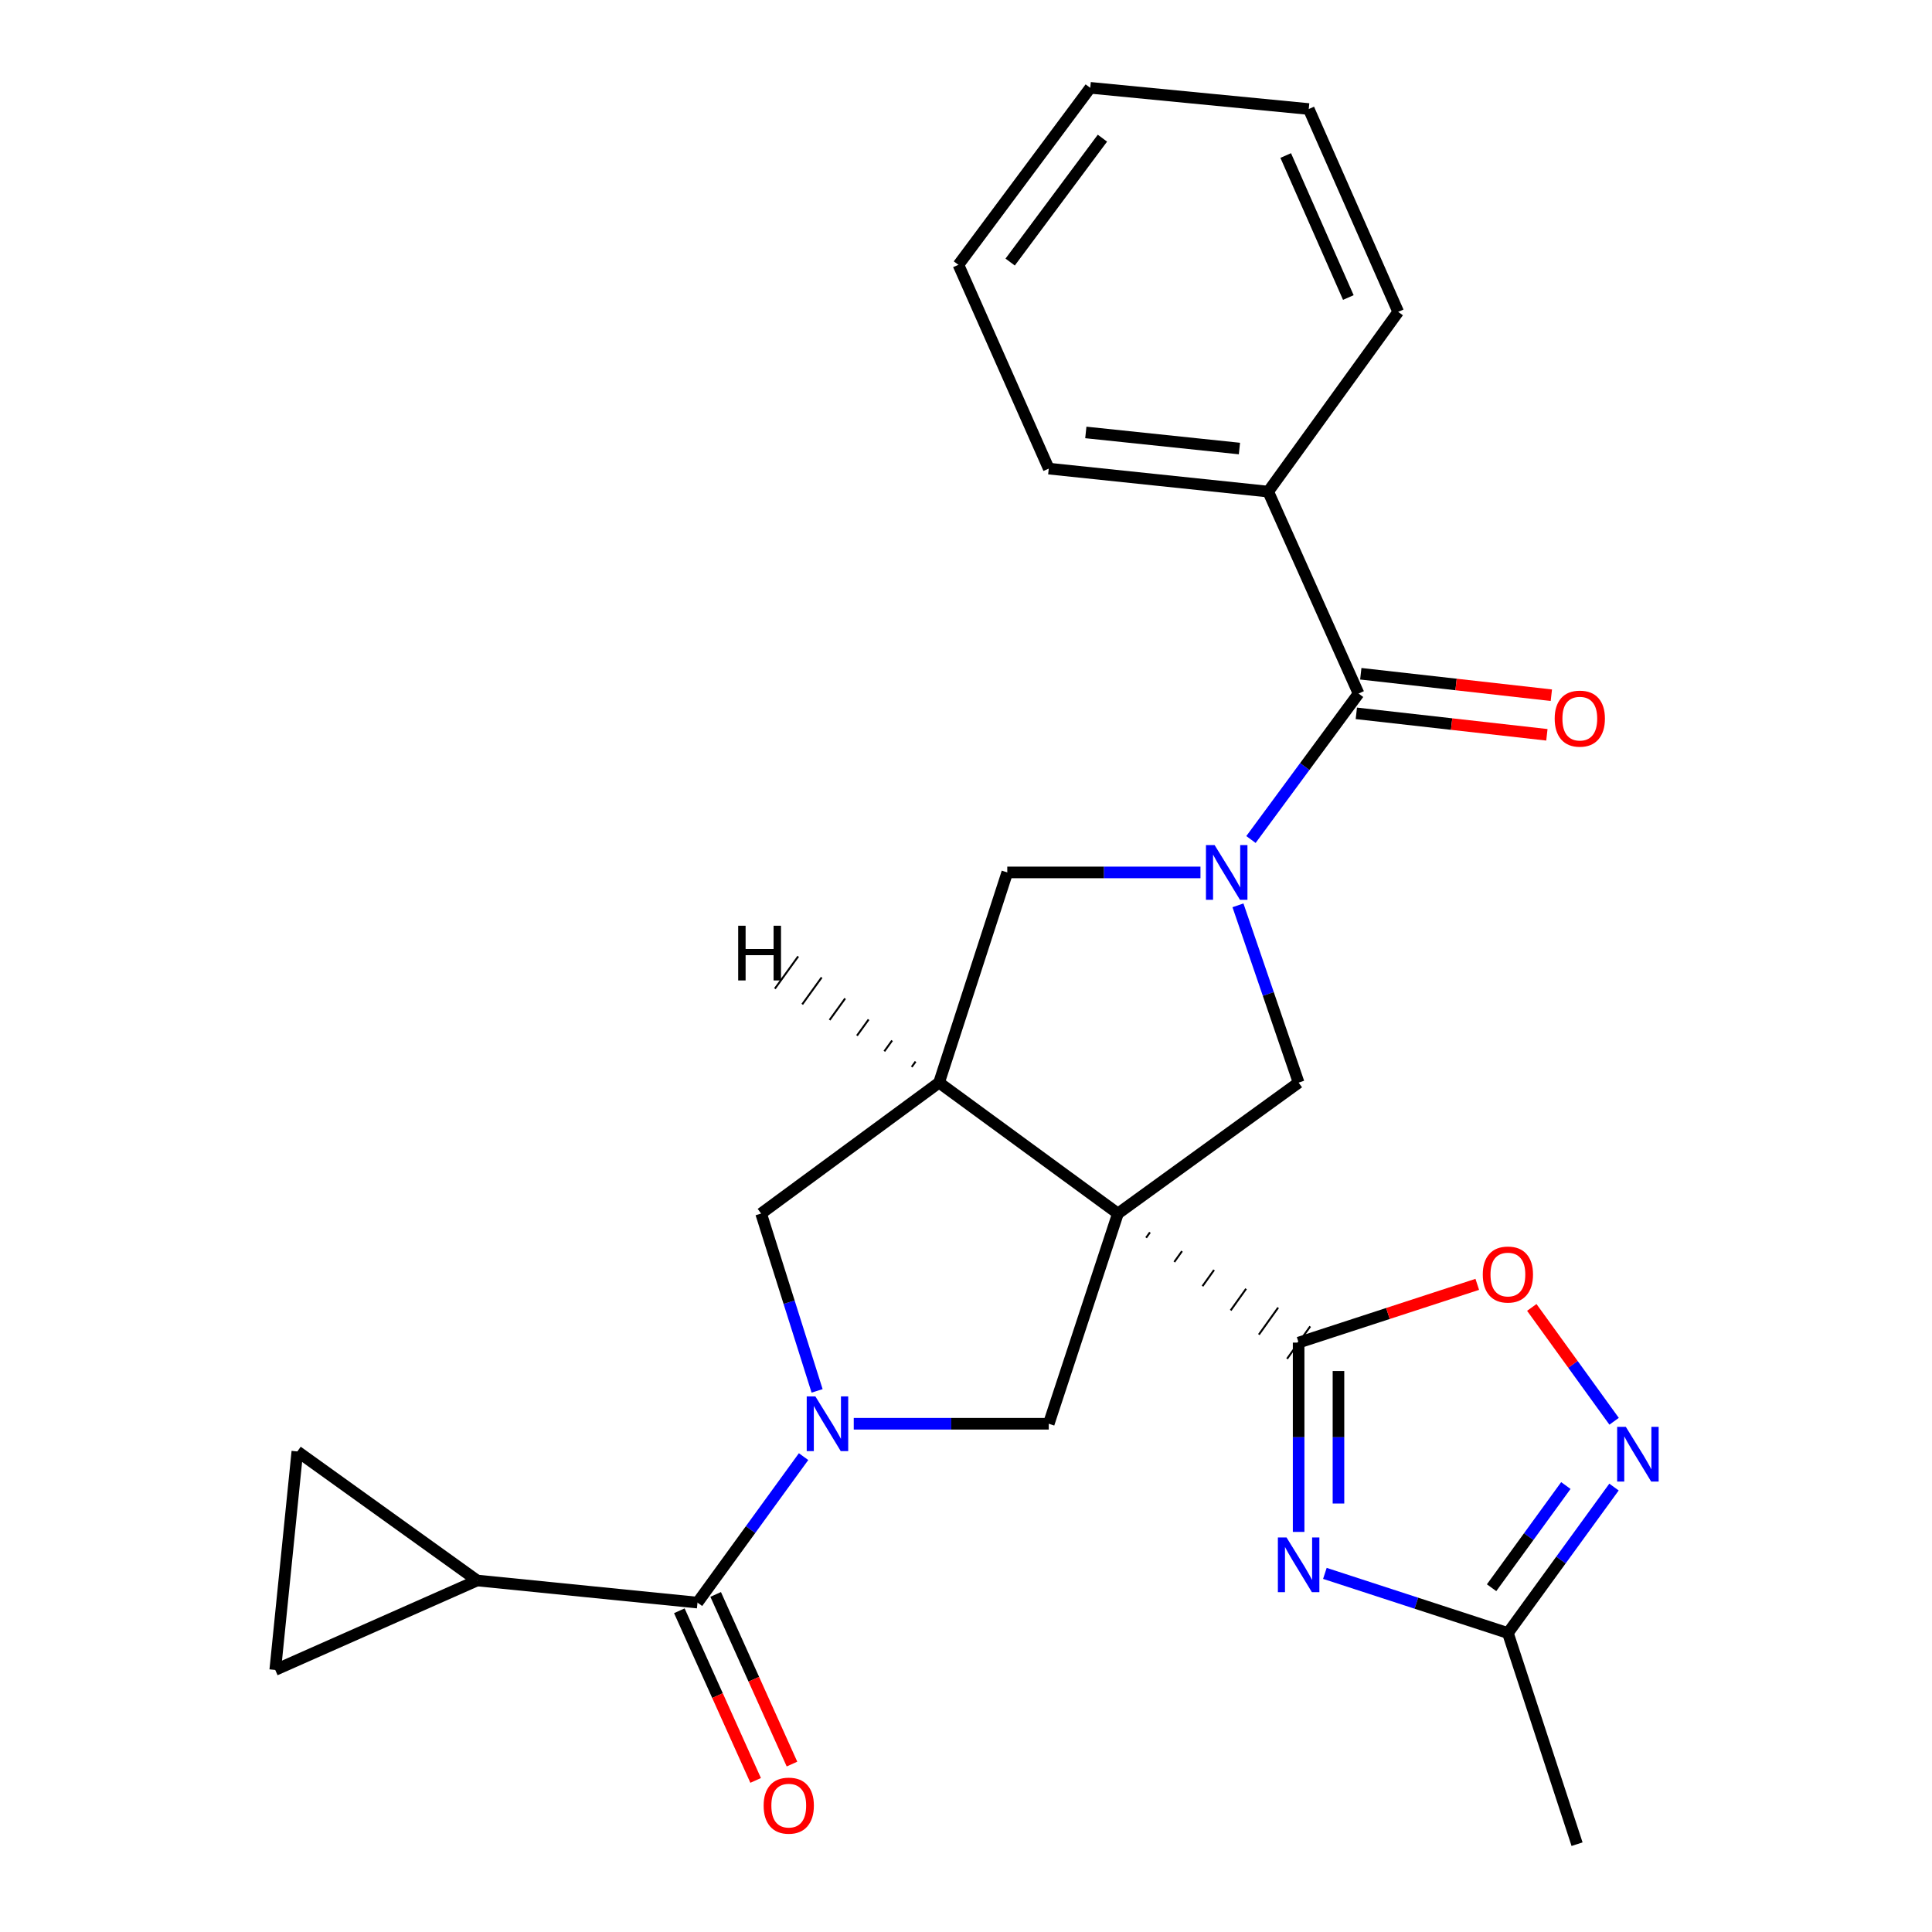 <?xml version='1.0' encoding='iso-8859-1'?>
<svg version='1.1' baseProfile='full'
              xmlns='http://www.w3.org/2000/svg'
                      xmlns:rdkit='http://www.rdkit.org/xml'
                      xmlns:xlink='http://www.w3.org/1999/xlink'
                  xml:space='preserve'
width='1000px' height='1000px' viewBox='0 0 1000 1000'>
<!-- END OF HEADER -->
<rect style='opacity:1.0;fill:#FFFFFF;stroke:none' width='1000' height='1000' x='0' y='0'> </rect>
<path class='bond-0' d='M 593.222,640.656 L 595.22,637.859' style='fill:none;fill-rule:evenodd;stroke:#000000;stroke-width:1.0px;stroke-linecap:butt;stroke-linejoin:miter;stroke-opacity:1' />
<path class='bond-0' d='M 607.813,653.189 L 611.808,647.596' style='fill:none;fill-rule:evenodd;stroke:#000000;stroke-width:1.0px;stroke-linecap:butt;stroke-linejoin:miter;stroke-opacity:1' />
<path class='bond-0' d='M 622.404,665.723 L 628.396,657.333' style='fill:none;fill-rule:evenodd;stroke:#000000;stroke-width:1.0px;stroke-linecap:butt;stroke-linejoin:miter;stroke-opacity:1' />
<path class='bond-0' d='M 636.994,678.256 L 644.984,667.069' style='fill:none;fill-rule:evenodd;stroke:#000000;stroke-width:1.0px;stroke-linecap:butt;stroke-linejoin:miter;stroke-opacity:1' />
<path class='bond-0' d='M 651.585,690.789 L 661.573,676.806' style='fill:none;fill-rule:evenodd;stroke:#000000;stroke-width:1.0px;stroke-linecap:butt;stroke-linejoin:miter;stroke-opacity:1' />
<path class='bond-0' d='M 666.176,703.323 L 678.161,686.543' style='fill:none;fill-rule:evenodd;stroke:#000000;stroke-width:1.0px;stroke-linecap:butt;stroke-linejoin:miter;stroke-opacity:1' />
<path class='bond-4' d='M 578.631,628.122 L 486.057,560.361' style='fill:none;fill-rule:evenodd;stroke:#000000;stroke-width:6px;stroke-linecap:butt;stroke-linejoin:miter;stroke-opacity:1' />
<path class='bond-5' d='M 578.631,628.122 L 672.168,560.361' style='fill:none;fill-rule:evenodd;stroke:#000000;stroke-width:6px;stroke-linecap:butt;stroke-linejoin:miter;stroke-opacity:1' />
<path class='bond-6' d='M 578.631,628.122 L 542.832,736.93' style='fill:none;fill-rule:evenodd;stroke:#000000;stroke-width:6px;stroke-linecap:butt;stroke-linejoin:miter;stroke-opacity:1' />
<path class='bond-3' d='M 672.168,694.933 L 672.168,743.924' style='fill:none;fill-rule:evenodd;stroke:#000000;stroke-width:6px;stroke-linecap:butt;stroke-linejoin:miter;stroke-opacity:1' />
<path class='bond-3' d='M 672.168,743.924 L 672.168,792.914' style='fill:none;fill-rule:evenodd;stroke:#0000FF;stroke-width:6px;stroke-linecap:butt;stroke-linejoin:miter;stroke-opacity:1' />
<path class='bond-3' d='M 692.789,709.63 L 692.789,743.924' style='fill:none;fill-rule:evenodd;stroke:#000000;stroke-width:6px;stroke-linecap:butt;stroke-linejoin:miter;stroke-opacity:1' />
<path class='bond-3' d='M 692.789,743.924 L 692.789,778.217' style='fill:none;fill-rule:evenodd;stroke:#0000FF;stroke-width:6px;stroke-linecap:butt;stroke-linejoin:miter;stroke-opacity:1' />
<path class='bond-10' d='M 672.168,694.933 L 718.402,679.857' style='fill:none;fill-rule:evenodd;stroke:#000000;stroke-width:6px;stroke-linecap:butt;stroke-linejoin:miter;stroke-opacity:1' />
<path class='bond-10' d='M 718.402,679.857 L 764.635,664.782' style='fill:none;fill-rule:evenodd;stroke:#FF0000;stroke-width:6px;stroke-linecap:butt;stroke-linejoin:miter;stroke-opacity:1' />
<path class='bond-1' d='M 441.9,736.93 L 492.366,736.93' style='fill:none;fill-rule:evenodd;stroke:#0000FF;stroke-width:6px;stroke-linecap:butt;stroke-linejoin:miter;stroke-opacity:1' />
<path class='bond-1' d='M 492.366,736.93 L 542.832,736.93' style='fill:none;fill-rule:evenodd;stroke:#000000;stroke-width:6px;stroke-linecap:butt;stroke-linejoin:miter;stroke-opacity:1' />
<path class='bond-7' d='M 415.928,753.951 L 388.478,791.728' style='fill:none;fill-rule:evenodd;stroke:#0000FF;stroke-width:6px;stroke-linecap:butt;stroke-linejoin:miter;stroke-opacity:1' />
<path class='bond-7' d='M 388.478,791.728 L 361.027,829.505' style='fill:none;fill-rule:evenodd;stroke:#000000;stroke-width:6px;stroke-linecap:butt;stroke-linejoin:miter;stroke-opacity:1' />
<path class='bond-26' d='M 422.926,719.918 L 408.439,674.02' style='fill:none;fill-rule:evenodd;stroke:#0000FF;stroke-width:6px;stroke-linecap:butt;stroke-linejoin:miter;stroke-opacity:1' />
<path class='bond-26' d='M 408.439,674.02 L 393.952,628.122' style='fill:none;fill-rule:evenodd;stroke:#000000;stroke-width:6px;stroke-linecap:butt;stroke-linejoin:miter;stroke-opacity:1' />
<path class='bond-2' d='M 640.766,468.599 L 656.467,514.48' style='fill:none;fill-rule:evenodd;stroke:#0000FF;stroke-width:6px;stroke-linecap:butt;stroke-linejoin:miter;stroke-opacity:1' />
<path class='bond-2' d='M 656.467,514.48 L 672.168,560.361' style='fill:none;fill-rule:evenodd;stroke:#000000;stroke-width:6px;stroke-linecap:butt;stroke-linejoin:miter;stroke-opacity:1' />
<path class='bond-8' d='M 647.495,434.529 L 675.343,396.754' style='fill:none;fill-rule:evenodd;stroke:#0000FF;stroke-width:6px;stroke-linecap:butt;stroke-linejoin:miter;stroke-opacity:1' />
<path class='bond-8' d='M 675.343,396.754 L 703.191,358.978' style='fill:none;fill-rule:evenodd;stroke:#000000;stroke-width:6px;stroke-linecap:butt;stroke-linejoin:miter;stroke-opacity:1' />
<path class='bond-27' d='M 621.358,451.565 L 571.361,451.565' style='fill:none;fill-rule:evenodd;stroke:#0000FF;stroke-width:6px;stroke-linecap:butt;stroke-linejoin:miter;stroke-opacity:1' />
<path class='bond-27' d='M 571.361,451.565 L 521.364,451.565' style='fill:none;fill-rule:evenodd;stroke:#000000;stroke-width:6px;stroke-linecap:butt;stroke-linejoin:miter;stroke-opacity:1' />
<path class='bond-11' d='M 685.757,814.379 L 733.12,829.818' style='fill:none;fill-rule:evenodd;stroke:#0000FF;stroke-width:6px;stroke-linecap:butt;stroke-linejoin:miter;stroke-opacity:1' />
<path class='bond-11' d='M 733.12,829.818 L 780.484,845.257' style='fill:none;fill-rule:evenodd;stroke:#000000;stroke-width:6px;stroke-linecap:butt;stroke-linejoin:miter;stroke-opacity:1' />
<path class='bond-12' d='M 486.057,560.361 L 521.364,451.565' style='fill:none;fill-rule:evenodd;stroke:#000000;stroke-width:6px;stroke-linecap:butt;stroke-linejoin:miter;stroke-opacity:1' />
<path class='bond-13' d='M 486.057,560.361 L 393.952,628.122' style='fill:none;fill-rule:evenodd;stroke:#000000;stroke-width:6px;stroke-linecap:butt;stroke-linejoin:miter;stroke-opacity:1' />
<path class='bond-31' d='M 473.904,549.471 L 471.893,552.258' style='fill:none;fill-rule:evenodd;stroke:#000000;stroke-width:1.0px;stroke-linecap:butt;stroke-linejoin:miter;stroke-opacity:1' />
<path class='bond-31' d='M 461.752,538.581 L 457.729,544.155' style='fill:none;fill-rule:evenodd;stroke:#000000;stroke-width:1.0px;stroke-linecap:butt;stroke-linejoin:miter;stroke-opacity:1' />
<path class='bond-31' d='M 449.599,527.691 L 443.566,536.052' style='fill:none;fill-rule:evenodd;stroke:#000000;stroke-width:1.0px;stroke-linecap:butt;stroke-linejoin:miter;stroke-opacity:1' />
<path class='bond-31' d='M 437.447,516.802 L 429.402,527.949' style='fill:none;fill-rule:evenodd;stroke:#000000;stroke-width:1.0px;stroke-linecap:butt;stroke-linejoin:miter;stroke-opacity:1' />
<path class='bond-31' d='M 425.295,505.912 L 415.238,519.846' style='fill:none;fill-rule:evenodd;stroke:#000000;stroke-width:1.0px;stroke-linecap:butt;stroke-linejoin:miter;stroke-opacity:1' />
<path class='bond-31' d='M 413.142,495.022 L 401.074,511.742' style='fill:none;fill-rule:evenodd;stroke:#000000;stroke-width:1.0px;stroke-linecap:butt;stroke-linejoin:miter;stroke-opacity:1' />
<path class='bond-14' d='M 361.027,829.505 L 246.973,818.06' style='fill:none;fill-rule:evenodd;stroke:#000000;stroke-width:6px;stroke-linecap:butt;stroke-linejoin:miter;stroke-opacity:1' />
<path class='bond-17' d='M 351.625,833.734 L 371.373,877.637' style='fill:none;fill-rule:evenodd;stroke:#000000;stroke-width:6px;stroke-linecap:butt;stroke-linejoin:miter;stroke-opacity:1' />
<path class='bond-17' d='M 371.373,877.637 L 391.121,921.54' style='fill:none;fill-rule:evenodd;stroke:#FF0000;stroke-width:6px;stroke-linecap:butt;stroke-linejoin:miter;stroke-opacity:1' />
<path class='bond-17' d='M 370.43,825.275 L 390.178,869.178' style='fill:none;fill-rule:evenodd;stroke:#000000;stroke-width:6px;stroke-linecap:butt;stroke-linejoin:miter;stroke-opacity:1' />
<path class='bond-17' d='M 390.178,869.178 L 409.927,913.081' style='fill:none;fill-rule:evenodd;stroke:#FF0000;stroke-width:6px;stroke-linecap:butt;stroke-linejoin:miter;stroke-opacity:1' />
<path class='bond-18' d='M 702.037,369.224 L 751.353,374.779' style='fill:none;fill-rule:evenodd;stroke:#000000;stroke-width:6px;stroke-linecap:butt;stroke-linejoin:miter;stroke-opacity:1' />
<path class='bond-18' d='M 751.353,374.779 L 800.669,380.334' style='fill:none;fill-rule:evenodd;stroke:#FF0000;stroke-width:6px;stroke-linecap:butt;stroke-linejoin:miter;stroke-opacity:1' />
<path class='bond-18' d='M 704.345,348.733 L 753.661,354.288' style='fill:none;fill-rule:evenodd;stroke:#000000;stroke-width:6px;stroke-linecap:butt;stroke-linejoin:miter;stroke-opacity:1' />
<path class='bond-18' d='M 753.661,354.288 L 802.977,359.843' style='fill:none;fill-rule:evenodd;stroke:#FF0000;stroke-width:6px;stroke-linecap:butt;stroke-linejoin:miter;stroke-opacity:1' />
<path class='bond-19' d='M 703.191,358.978 L 656.417,254.455' style='fill:none;fill-rule:evenodd;stroke:#000000;stroke-width:6px;stroke-linecap:butt;stroke-linejoin:miter;stroke-opacity:1' />
<path class='bond-9' d='M 835.461,735.651 L 814.156,706.185' style='fill:none;fill-rule:evenodd;stroke:#0000FF;stroke-width:6px;stroke-linecap:butt;stroke-linejoin:miter;stroke-opacity:1' />
<path class='bond-9' d='M 814.156,706.185 L 792.852,676.72' style='fill:none;fill-rule:evenodd;stroke:#FF0000;stroke-width:6px;stroke-linecap:butt;stroke-linejoin:miter;stroke-opacity:1' />
<path class='bond-28' d='M 835.403,769.703 L 807.943,807.48' style='fill:none;fill-rule:evenodd;stroke:#0000FF;stroke-width:6px;stroke-linecap:butt;stroke-linejoin:miter;stroke-opacity:1' />
<path class='bond-28' d='M 807.943,807.48 L 780.484,845.257' style='fill:none;fill-rule:evenodd;stroke:#000000;stroke-width:6px;stroke-linecap:butt;stroke-linejoin:miter;stroke-opacity:1' />
<path class='bond-28' d='M 810.485,768.912 L 791.264,795.356' style='fill:none;fill-rule:evenodd;stroke:#0000FF;stroke-width:6px;stroke-linecap:butt;stroke-linejoin:miter;stroke-opacity:1' />
<path class='bond-28' d='M 791.264,795.356 L 772.042,821.799' style='fill:none;fill-rule:evenodd;stroke:#000000;stroke-width:6px;stroke-linecap:butt;stroke-linejoin:miter;stroke-opacity:1' />
<path class='bond-20' d='M 780.484,845.257 L 816.283,954.545' style='fill:none;fill-rule:evenodd;stroke:#000000;stroke-width:6px;stroke-linecap:butt;stroke-linejoin:miter;stroke-opacity:1' />
<path class='bond-15' d='M 246.973,818.06 L 142.461,864.354' style='fill:none;fill-rule:evenodd;stroke:#000000;stroke-width:6px;stroke-linecap:butt;stroke-linejoin:miter;stroke-opacity:1' />
<path class='bond-16' d='M 246.973,818.06 L 153.906,751.261' style='fill:none;fill-rule:evenodd;stroke:#000000;stroke-width:6px;stroke-linecap:butt;stroke-linejoin:miter;stroke-opacity:1' />
<path class='bond-29' d='M 142.461,864.354 L 153.906,751.261' style='fill:none;fill-rule:evenodd;stroke:#000000;stroke-width:6px;stroke-linecap:butt;stroke-linejoin:miter;stroke-opacity:1' />
<path class='bond-21' d='M 656.417,254.455 L 542.832,242.553' style='fill:none;fill-rule:evenodd;stroke:#000000;stroke-width:6px;stroke-linecap:butt;stroke-linejoin:miter;stroke-opacity:1' />
<path class='bond-21' d='M 641.528,232.162 L 562.019,223.83' style='fill:none;fill-rule:evenodd;stroke:#000000;stroke-width:6px;stroke-linecap:butt;stroke-linejoin:miter;stroke-opacity:1' />
<path class='bond-22' d='M 656.417,254.455 L 723.708,161.422' style='fill:none;fill-rule:evenodd;stroke:#000000;stroke-width:6px;stroke-linecap:butt;stroke-linejoin:miter;stroke-opacity:1' />
<path class='bond-24' d='M 542.832,242.553 L 496.08,137.067' style='fill:none;fill-rule:evenodd;stroke:#000000;stroke-width:6px;stroke-linecap:butt;stroke-linejoin:miter;stroke-opacity:1' />
<path class='bond-23' d='M 723.708,161.422 L 677.404,56.429' style='fill:none;fill-rule:evenodd;stroke:#000000;stroke-width:6px;stroke-linecap:butt;stroke-linejoin:miter;stroke-opacity:1' />
<path class='bond-23' d='M 697.895,153.994 L 665.482,80.499' style='fill:none;fill-rule:evenodd;stroke:#000000;stroke-width:6px;stroke-linecap:butt;stroke-linejoin:miter;stroke-opacity:1' />
<path class='bond-25' d='M 677.404,56.429 L 564.312,45.455' style='fill:none;fill-rule:evenodd;stroke:#000000;stroke-width:6px;stroke-linecap:butt;stroke-linejoin:miter;stroke-opacity:1' />
<path class='bond-30' d='M 496.08,137.067 L 564.312,45.455' style='fill:none;fill-rule:evenodd;stroke:#000000;stroke-width:6px;stroke-linecap:butt;stroke-linejoin:miter;stroke-opacity:1' />
<path class='bond-30' d='M 522.853,135.642 L 570.615,71.513' style='fill:none;fill-rule:evenodd;stroke:#000000;stroke-width:6px;stroke-linecap:butt;stroke-linejoin:miter;stroke-opacity:1' />
<path  class='atom-2' d='M 422.036 722.77
L 431.316 737.77
Q 432.236 739.25, 433.716 741.93
Q 435.196 744.61, 435.276 744.77
L 435.276 722.77
L 439.036 722.77
L 439.036 751.09
L 435.156 751.09
L 425.196 734.69
Q 424.036 732.77, 422.796 730.57
Q 421.596 728.37, 421.236 727.69
L 421.236 751.09
L 417.556 751.09
L 417.556 722.77
L 422.036 722.77
' fill='#0000FF'/>
<path  class='atom-3' d='M 628.677 437.405
L 637.957 452.405
Q 638.877 453.885, 640.357 456.565
Q 641.837 459.245, 641.917 459.405
L 641.917 437.405
L 645.677 437.405
L 645.677 465.725
L 641.797 465.725
L 631.837 449.325
Q 630.677 447.405, 629.437 445.205
Q 628.237 443.005, 627.877 442.325
L 627.877 465.725
L 624.197 465.725
L 624.197 437.405
L 628.677 437.405
' fill='#0000FF'/>
<path  class='atom-4' d='M 665.908 795.79
L 675.188 810.79
Q 676.108 812.27, 677.588 814.95
Q 679.068 817.63, 679.148 817.79
L 679.148 795.79
L 682.908 795.79
L 682.908 824.11
L 679.028 824.11
L 669.068 807.71
Q 667.908 805.79, 666.668 803.59
Q 665.468 801.39, 665.108 800.71
L 665.108 824.11
L 661.428 824.11
L 661.428 795.79
L 665.908 795.79
' fill='#0000FF'/>
<path  class='atom-10' d='M 841.515 738.522
L 850.795 753.522
Q 851.715 755.002, 853.195 757.682
Q 854.675 760.362, 854.755 760.522
L 854.755 738.522
L 858.515 738.522
L 858.515 766.842
L 854.635 766.842
L 844.675 750.442
Q 843.515 748.522, 842.275 746.322
Q 841.075 744.122, 840.715 743.442
L 840.715 766.842
L 837.035 766.842
L 837.035 738.522
L 841.515 738.522
' fill='#0000FF'/>
<path  class='atom-11' d='M 767.484 659.694
Q 767.484 652.894, 770.844 649.094
Q 774.204 645.294, 780.484 645.294
Q 786.764 645.294, 790.124 649.094
Q 793.484 652.894, 793.484 659.694
Q 793.484 666.574, 790.084 670.494
Q 786.684 674.374, 780.484 674.374
Q 774.244 674.374, 770.844 670.494
Q 767.484 666.614, 767.484 659.694
M 780.484 671.174
Q 784.804 671.174, 787.124 668.294
Q 789.484 665.374, 789.484 659.694
Q 789.484 654.134, 787.124 651.334
Q 784.804 648.494, 780.484 648.494
Q 776.164 648.494, 773.804 651.294
Q 771.484 654.094, 771.484 659.694
Q 771.484 665.414, 773.804 668.294
Q 776.164 671.174, 780.484 671.174
' fill='#FF0000'/>
<path  class='atom-18' d='M 395.26 934.589
Q 395.26 927.789, 398.62 923.989
Q 401.98 920.189, 408.26 920.189
Q 414.54 920.189, 417.9 923.989
Q 421.26 927.789, 421.26 934.589
Q 421.26 941.469, 417.86 945.389
Q 414.46 949.269, 408.26 949.269
Q 402.02 949.269, 398.62 945.389
Q 395.26 941.509, 395.26 934.589
M 408.26 946.069
Q 412.58 946.069, 414.9 943.189
Q 417.26 940.269, 417.26 934.589
Q 417.26 929.029, 414.9 926.229
Q 412.58 923.389, 408.26 923.389
Q 403.94 923.389, 401.58 926.189
Q 399.26 928.989, 399.26 934.589
Q 399.26 940.309, 401.58 943.189
Q 403.94 946.069, 408.26 946.069
' fill='#FF0000'/>
<path  class='atom-19' d='M 804.704 371.958
Q 804.704 365.158, 808.064 361.358
Q 811.424 357.558, 817.704 357.558
Q 823.984 357.558, 827.344 361.358
Q 830.704 365.158, 830.704 371.958
Q 830.704 378.838, 827.304 382.758
Q 823.904 386.638, 817.704 386.638
Q 811.464 386.638, 808.064 382.758
Q 804.704 378.878, 804.704 371.958
M 817.704 383.438
Q 822.024 383.438, 824.344 380.558
Q 826.704 377.638, 826.704 371.958
Q 826.704 366.398, 824.344 363.598
Q 822.024 360.758, 817.704 360.758
Q 813.384 360.758, 811.024 363.558
Q 808.704 366.358, 808.704 371.958
Q 808.704 377.678, 811.024 380.558
Q 813.384 383.438, 817.704 383.438
' fill='#FF0000'/>
<path  class='atom-27' d='M 382.084 479.158
L 385.924 479.158
L 385.924 491.198
L 400.404 491.198
L 400.404 479.158
L 404.244 479.158
L 404.244 507.478
L 400.404 507.478
L 400.404 494.398
L 385.924 494.398
L 385.924 507.478
L 382.084 507.478
L 382.084 479.158
' fill='#000000'/>
</svg>
